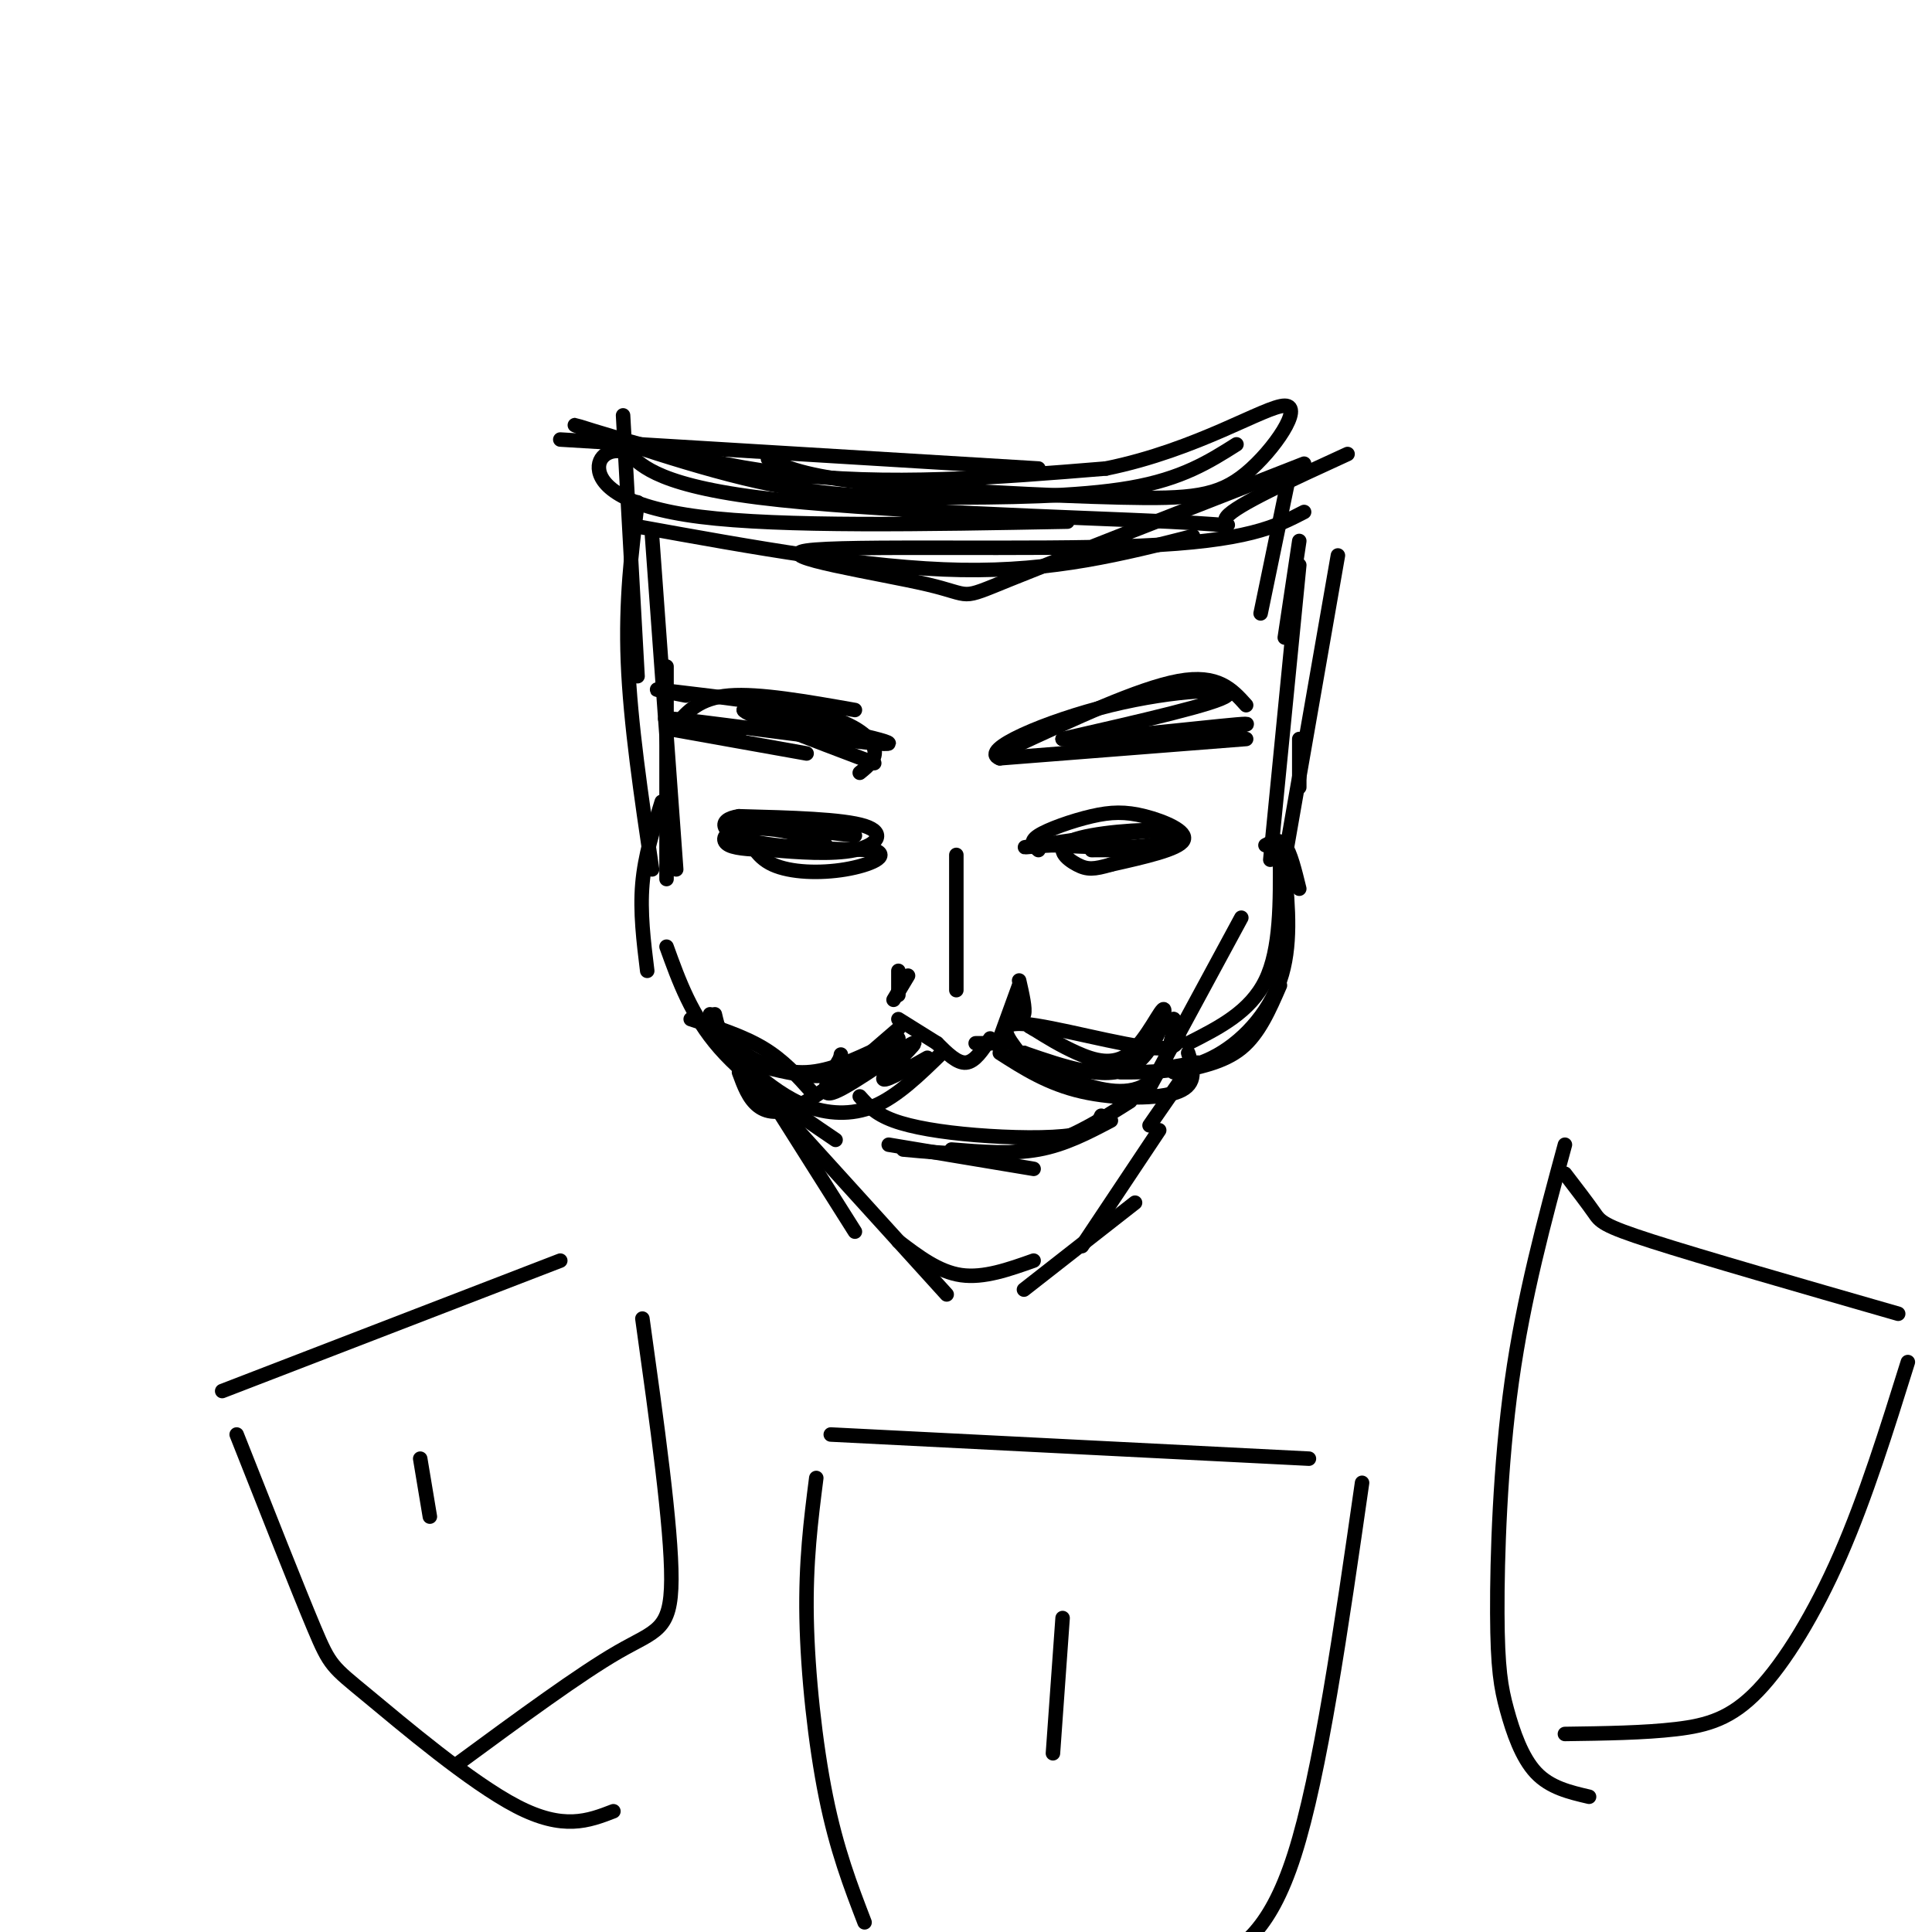 <svg viewBox='0 0 400 400' version='1.1' xmlns='http://www.w3.org/2000/svg' xmlns:xlink='http://www.w3.org/1999/xlink'><g fill='none' stroke='rgb(0,0,0)' stroke-width='3' stroke-linecap='round' stroke-linejoin='round'><path d='M132,104c-1.250,10.167 -2.500,20.333 -2,33c0.500,12.667 2.750,27.833 5,43'/><path d='M135,111c0.000,0.000 5.000,69.000 5,69'/><path d='M138,138c0.000,0.000 0.000,44.000 0,44'/><path d='M137,166c-1.750,5.583 -3.500,11.167 -4,17c-0.500,5.833 0.250,11.917 1,18'/><path d='M138,196c2.583,7.167 5.167,14.333 11,21c5.833,6.667 14.917,12.833 24,19'/><path d='M143,211c5.417,1.750 10.833,3.500 15,6c4.167,2.500 7.083,5.750 10,9'/><path d='M153,217c0.000,0.000 24.000,38.000 24,38'/><path d='M157,225c0.000,0.000 39.000,43.000 39,43'/><path d='M186,257c4.167,3.167 8.333,6.333 13,7c4.667,0.667 9.833,-1.167 15,-3'/><path d='M212,267c0.000,0.000 23.000,-18.000 23,-18'/><path d='M224,258c0.000,0.000 16.000,-24.000 16,-24'/><path d='M262,175c1.417,-0.750 2.833,-1.500 4,0c1.167,1.500 2.083,5.250 3,9'/><path d='M242,221c0.000,0.000 6.000,-1.000 6,-1'/><path d='M243,222c5.167,-1.000 10.333,-2.000 14,-5c3.667,-3.000 5.833,-8.000 8,-13'/><path d='M265,177c0.083,9.750 0.167,19.500 -3,26c-3.167,6.500 -9.583,9.750 -16,13'/><path d='M247,220c0.000,0.000 -9.000,13.000 -9,13'/><path d='M237,227c0.000,0.000 20.000,-37.000 20,-37'/><path d='M269,163c0.000,0.000 0.000,-10.000 0,-10'/><path d='M263,178c0.000,0.000 6.000,-61.000 6,-61'/><path d='M277,115c0.000,0.000 -11.000,63.000 -11,63'/><path d='M266,180c0.711,8.000 1.422,16.000 -1,23c-2.422,7.000 -7.978,13.000 -14,16c-6.022,3.000 -12.511,3.000 -19,3'/><path d='M116,91c0.000,0.000 99.000,6.000 99,6'/><path d='M256,92c-5.635,3.567 -11.269,7.134 -22,9c-10.731,1.866 -26.558,2.030 -40,2c-13.442,-0.030 -24.500,-0.256 -40,-4c-15.500,-3.744 -35.442,-11.008 -35,-11c0.442,0.008 21.269,7.288 43,10c21.731,2.712 44.365,0.856 67,-1'/><path d='M229,97c19.013,-3.859 33.045,-13.006 37,-13c3.955,0.006 -2.167,9.167 -8,14c-5.833,4.833 -11.378,5.340 -26,5c-14.622,-0.340 -38.321,-1.526 -52,-3c-13.679,-1.474 -17.340,-3.237 -21,-5'/><path d='M129,86c0.000,0.000 3.000,54.000 3,54'/><path d='M267,98c0.000,0.000 -6.000,29.000 -6,29'/><path d='M269,112c0.000,0.000 -3.000,20.000 -3,20'/><path d='M209,155c13.417,-6.250 26.833,-12.500 35,-14c8.167,-1.500 11.083,1.750 14,5'/><path d='M258,153c0.000,0.000 -51.000,4.000 -51,4'/><path d='M207,157c-4.524,-1.643 9.667,-7.750 23,-11c13.333,-3.250 25.810,-3.643 24,-2c-1.810,1.643 -17.905,5.321 -34,9'/><path d='M220,153c3.422,0.600 28.978,-2.400 36,-3c7.022,-0.600 -4.489,1.200 -16,3'/><path d='M177,147c-9.917,-1.750 -19.833,-3.500 -26,-3c-6.167,0.500 -8.583,3.250 -11,6'/><path d='M139,151c0.000,0.000 28.000,5.000 28,5'/><path d='M178,160c1.778,-1.444 3.556,-2.889 3,-5c-0.556,-2.111 -3.444,-4.889 -11,-7c-7.556,-2.111 -19.778,-3.556 -32,-5'/><path d='M138,143c-4.667,-0.667 -0.333,0.167 4,1'/><path d='M153,152c-10.378,-1.978 -20.756,-3.956 -12,-3c8.756,0.956 36.644,4.844 42,5c5.356,0.156 -11.822,-3.422 -29,-7'/><path d='M154,147c-0.333,0.667 13.333,5.833 27,11'/><path d='M215,176c-1.000,-0.847 -2.000,-1.694 0,-3c2.000,-1.306 7.000,-3.072 11,-4c4.000,-0.928 7.000,-1.019 11,0c4.000,1.019 9.000,3.148 8,5c-1.000,1.852 -8.000,3.426 -15,5'/><path d='M230,179c-3.541,1.032 -4.894,1.111 -7,0c-2.106,-1.111 -4.967,-3.411 -1,-5c3.967,-1.589 14.760,-2.466 19,-2c4.240,0.466 1.926,2.276 -3,3c-4.926,0.724 -12.463,0.362 -20,0'/><path d='M218,175c-5.244,0.226 -8.354,0.793 -3,0c5.354,-0.793 19.172,-2.944 25,-3c5.828,-0.056 3.665,1.984 0,3c-3.665,1.016 -8.833,1.008 -14,1'/><path d='M171,175c-2.756,-1.185 -5.512,-2.369 -9,-3c-3.488,-0.631 -7.708,-0.708 -10,0c-2.292,0.708 -2.655,2.202 -1,3c1.655,0.798 5.327,0.899 9,1'/><path d='M160,176c4.810,0.429 12.333,1.000 17,0c4.667,-1.000 6.476,-3.571 2,-5c-4.476,-1.429 -15.238,-1.714 -26,-2'/><path d='M153,169c-4.756,0.711 -3.644,3.489 2,5c5.644,1.511 15.822,1.756 26,2'/><path d='M181,176c3.488,1.179 -0.792,3.125 -6,4c-5.208,0.875 -11.345,0.679 -15,-1c-3.655,-1.679 -4.827,-4.839 -6,-8'/><path d='M160,171c0.000,0.000 17.000,2.000 17,2'/><path d='M198,177c0.000,0.000 0.000,28.000 0,28'/><path d='M186,201c0.000,0.000 0.000,5.000 0,5'/><path d='M186,211c0.000,0.000 8.000,5.000 8,5'/><path d='M202,216c0.000,0.000 6.000,0.000 6,0'/><path d='M211,203c0.667,2.917 1.333,5.833 1,7c-0.333,1.167 -1.667,0.583 -3,0'/><path d='M194,216c2.083,2.083 4.167,4.167 6,4c1.833,-0.167 3.417,-2.583 5,-5'/><path d='M207,215c0.000,0.000 4.000,-11.000 4,-11'/><path d='M188,202c0.000,0.000 -3.000,5.000 -3,5'/><path d='M186,213c-7.000,6.067 -14.000,12.133 -19,15c-5.000,2.867 -8.000,2.533 -10,1c-2.000,-1.533 -3.000,-4.267 -4,-7'/><path d='M156,222c3.400,2.711 6.800,5.422 11,7c4.200,1.578 9.200,2.022 14,0c4.800,-2.022 9.400,-6.511 14,-11'/><path d='M192,219c-4.964,2.821 -9.929,5.643 -9,4c0.929,-1.643 7.750,-7.750 6,-7c-1.750,0.750 -12.071,8.357 -16,10c-3.929,1.643 -1.464,-2.679 1,-7'/><path d='M174,219c0.167,-1.167 0.083,-0.583 0,0'/><path d='M207,218c5.000,3.200 10.000,6.400 17,8c7.000,1.600 16.000,1.600 20,0c4.000,-1.600 3.000,-4.800 2,-8'/><path d='M211,218c-2.489,-3.222 -4.978,-6.444 1,-6c5.978,0.444 20.422,4.556 27,5c6.578,0.444 5.289,-2.778 4,-6'/><path d='M243,211c0.250,1.940 -1.125,9.792 -5,13c-3.875,3.208 -10.250,1.774 -15,0c-4.750,-1.774 -7.875,-3.887 -11,-6'/><path d='M212,218c8.367,2.892 16.734,5.783 22,3c5.266,-2.783 7.432,-11.241 7,-12c-0.432,-0.759 -3.463,6.180 -7,9c-3.537,2.820 -7.582,1.520 -11,0c-3.418,-1.520 -6.209,-3.260 -9,-5'/><path d='M214,213c-1.500,-0.833 -0.750,-0.417 0,0'/><path d='M186,215c-4.131,2.887 -8.262,5.774 -12,7c-3.738,1.226 -7.083,0.792 -11,0c-3.917,-0.792 -8.405,-1.940 -11,-4c-2.595,-2.060 -3.298,-5.030 -4,-8'/><path d='M147,210c1.844,2.822 3.689,5.644 7,8c3.311,2.356 8.089,4.244 13,4c4.911,-0.244 9.956,-2.622 15,-5'/><path d='M184,237c0.000,0.000 30.000,5.000 30,5'/><path d='M230,232c-4.750,2.500 -9.500,5.000 -15,6c-5.500,1.000 -11.750,0.500 -18,0'/><path d='M187,238c9.083,0.833 18.167,1.667 26,0c7.833,-1.667 14.417,-5.833 21,-10'/><path d='M228,231c-0.738,1.631 -1.476,3.262 -6,4c-4.524,0.738 -12.833,0.583 -20,0c-7.167,-0.583 -13.190,-1.595 -17,-3c-3.810,-1.405 -5.405,-3.202 -7,-5'/><path d='M132,109c23.917,4.333 47.833,8.667 67,9c19.167,0.333 33.583,-3.333 48,-7'/><path d='M221,108c-29.600,0.556 -59.199,1.111 -76,-1c-16.801,-2.111 -20.802,-6.889 -21,-10c-0.198,-3.111 3.408,-4.555 6,-3c2.592,1.555 4.169,6.107 27,9c22.831,2.893 66.916,4.125 85,5c18.084,0.875 10.167,1.393 12,-1c1.833,-2.393 13.417,-7.696 25,-13'/><path d='M270,96c-25.110,9.815 -50.220,19.630 -61,24c-10.780,4.370 -7.230,3.295 -17,1c-9.770,-2.295 -32.861,-5.810 -25,-7c7.861,-1.190 46.675,-0.054 69,-1c22.325,-0.946 28.163,-3.973 34,-7'/><path d='M324,237c-4.279,15.785 -8.558,31.569 -11,49c-2.442,17.431 -3.046,36.507 -3,48c0.046,11.493 0.743,15.402 2,20c1.257,4.598 3.073,9.885 6,13c2.927,3.115 6.963,4.057 11,5'/><path d='M324,243c2.333,3.044 4.667,6.089 6,8c1.333,1.911 1.667,2.689 12,6c10.333,3.311 30.667,9.156 51,15'/><path d='M395,282c-4.363,13.970 -8.726,27.940 -14,40c-5.274,12.060 -11.458,22.208 -17,28c-5.542,5.792 -10.440,7.226 -17,8c-6.560,0.774 -14.780,0.887 -23,1'/><path d='M127,375c-5.179,2.000 -10.357,4.000 -20,-1c-9.643,-5.000 -23.750,-17.000 -31,-23c-7.250,-6.000 -7.643,-6.000 -11,-14c-3.357,-8.000 -9.679,-24.000 -16,-40'/><path d='M46,288c0.000,0.000 70.000,-27.000 70,-27'/><path d='M133,273c3.022,21.644 6.044,43.289 6,54c-0.044,10.711 -3.156,10.489 -11,15c-7.844,4.511 -20.422,13.756 -33,23'/><path d='M179,398c-2.889,-7.511 -5.778,-15.022 -8,-26c-2.222,-10.978 -3.778,-25.422 -4,-37c-0.222,-11.578 0.889,-20.289 2,-29'/><path d='M172,297c0.000,0.000 99.000,5.000 99,5'/><path d='M282,307c-4.333,30.167 -8.667,60.333 -14,77c-5.333,16.667 -11.667,19.833 -18,23'/><path d='M220,335c0.000,0.000 -2.000,28.000 -2,28'/><path d='M87,302c0.000,0.000 2.000,12.000 2,12'/></g>
</svg>
